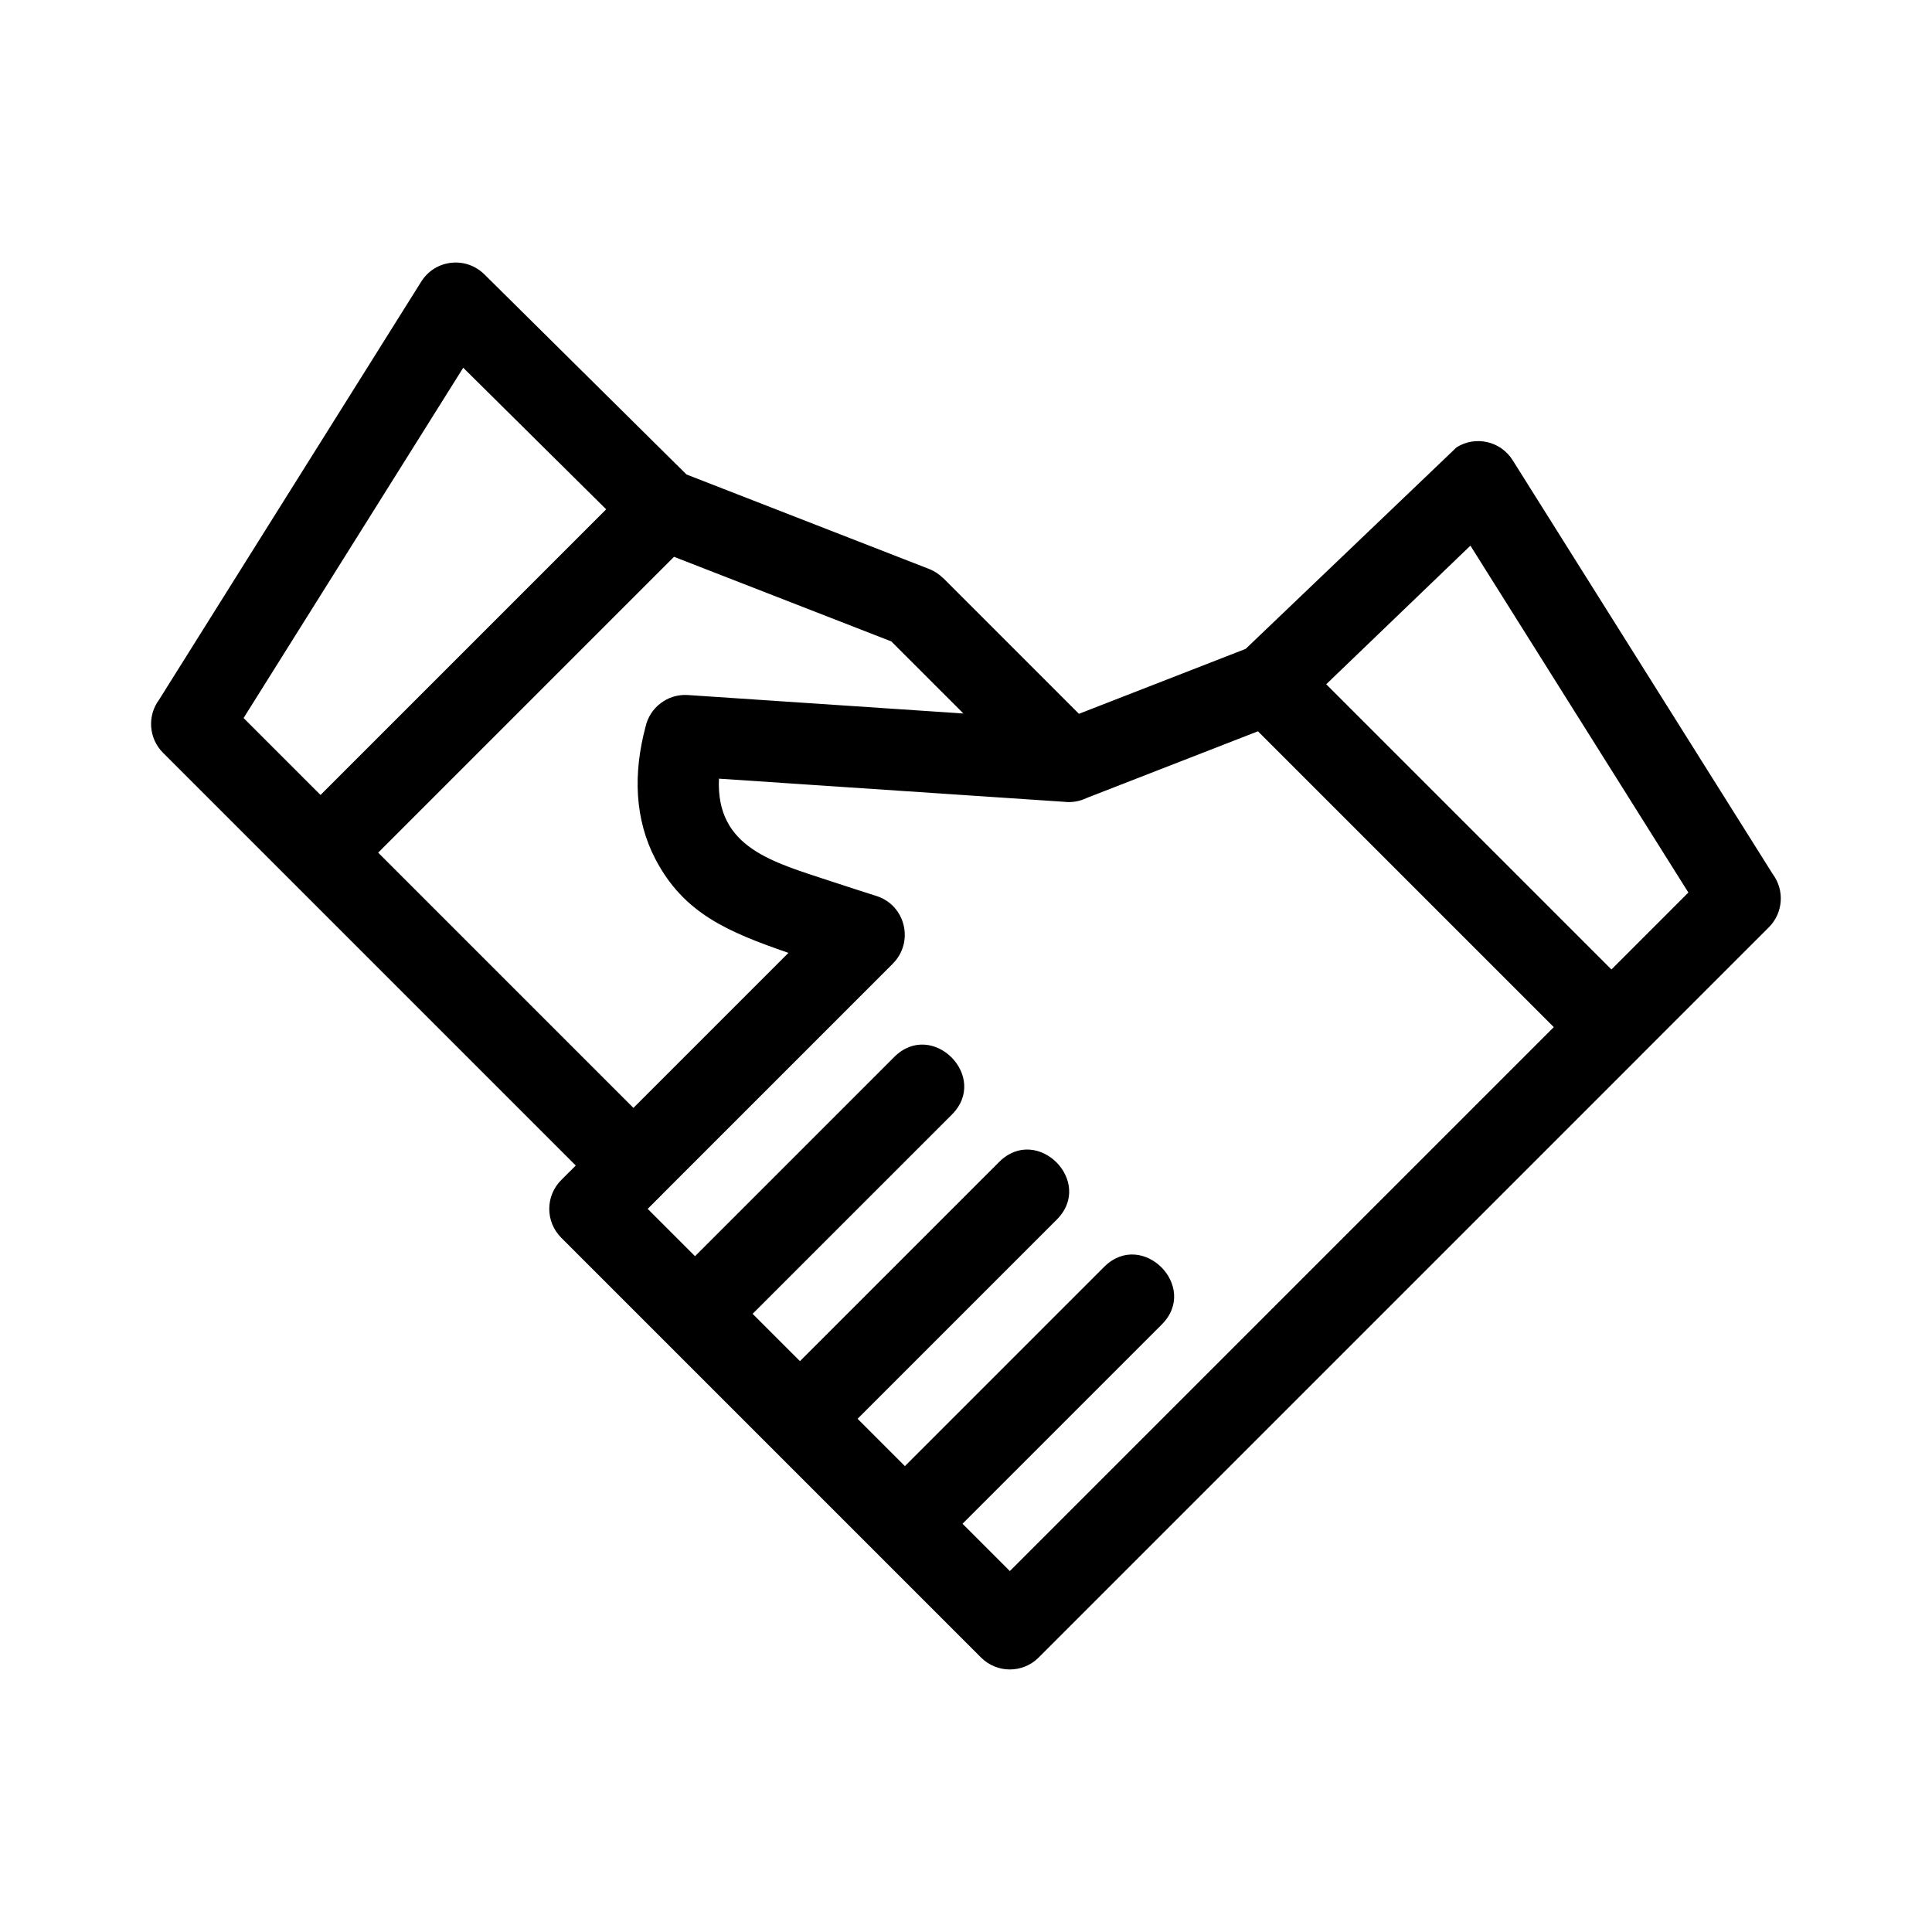 <?xml version="1.0" encoding="UTF-8"?>
<!-- Uploaded to: ICON Repo, www.svgrepo.com, Generator: ICON Repo Mixer Tools -->
<svg fill="#000000" width="800px" height="800px" version="1.1" viewBox="144 144 512 512" xmlns="http://www.w3.org/2000/svg">
 <path d="m319.54 460.47-3.898 3.898 12.543 12.539 52.793-52.793c10.051-10.055 25.324 5.219 15.273 15.273l-52.801 52.793 12.543 12.539 52.793-52.793c10.055-10.051 25.324 5.219 15.273 15.273l-52.793 52.793 12.539 12.543 52.793-52.793c10.055-10.055 25.332 5.219 15.273 15.27l-52.793 52.793 12.539 12.543 144.15-144.15-78.398-78.398-45.379 17.668c-1.898 0.93-4.004 1.266-6.059 1.012l-91.402-6.125c-0.828 18.422 14.406 22.129 29.93 27.27 4.488 1.48 8.355 2.731 11.746 3.801 7.832 2.453 10.066 12.281 4.422 17.918l0.012 0.012-61.113 61.113zm251.51-59.547 20.387-20.391-57.762-91.93-38.215 36.734 75.59 75.59zm7.676 22.867-159.47 159.47c-4.215 4.219-11.055 4.219-15.27 0l-111.26-111.26c-4.219-4.215-4.219-11.055 0-15.273l3.856-3.852-109.38-109.38c-3.84-3.84-4.184-9.844-1.043-14.066l69.496-110.83c3.672-5.832 11.824-6.785 16.785-1.82l53.484 52.961 64.254 25.023c1.445 0.559 2.703 1.398 3.731 2.43l0.023-0.023 35.996 35.996 44.188-17.211 55.887-53.406c5.027-3.164 11.68-1.652 14.848 3.379l68.953 109.73c3.148 4.231 2.801 10.242-1.035 14.078l-34.055 34.051zm-179.42-90.711-19.094-19.094-57.594-22.426-78.398 78.398 67.645 67.645 41.078-41.082c-16.055-5.559-27.695-10.43-35.227-24.797-5.527-10.551-5.949-22.695-2.664-35.035 1.102-5.16 5.844-8.859 11.258-8.496l73 4.891zm-94.66-54.102-37.887-37.52-58.207 92.828 20.391 20.391 75.703-75.703z"/>
</svg>